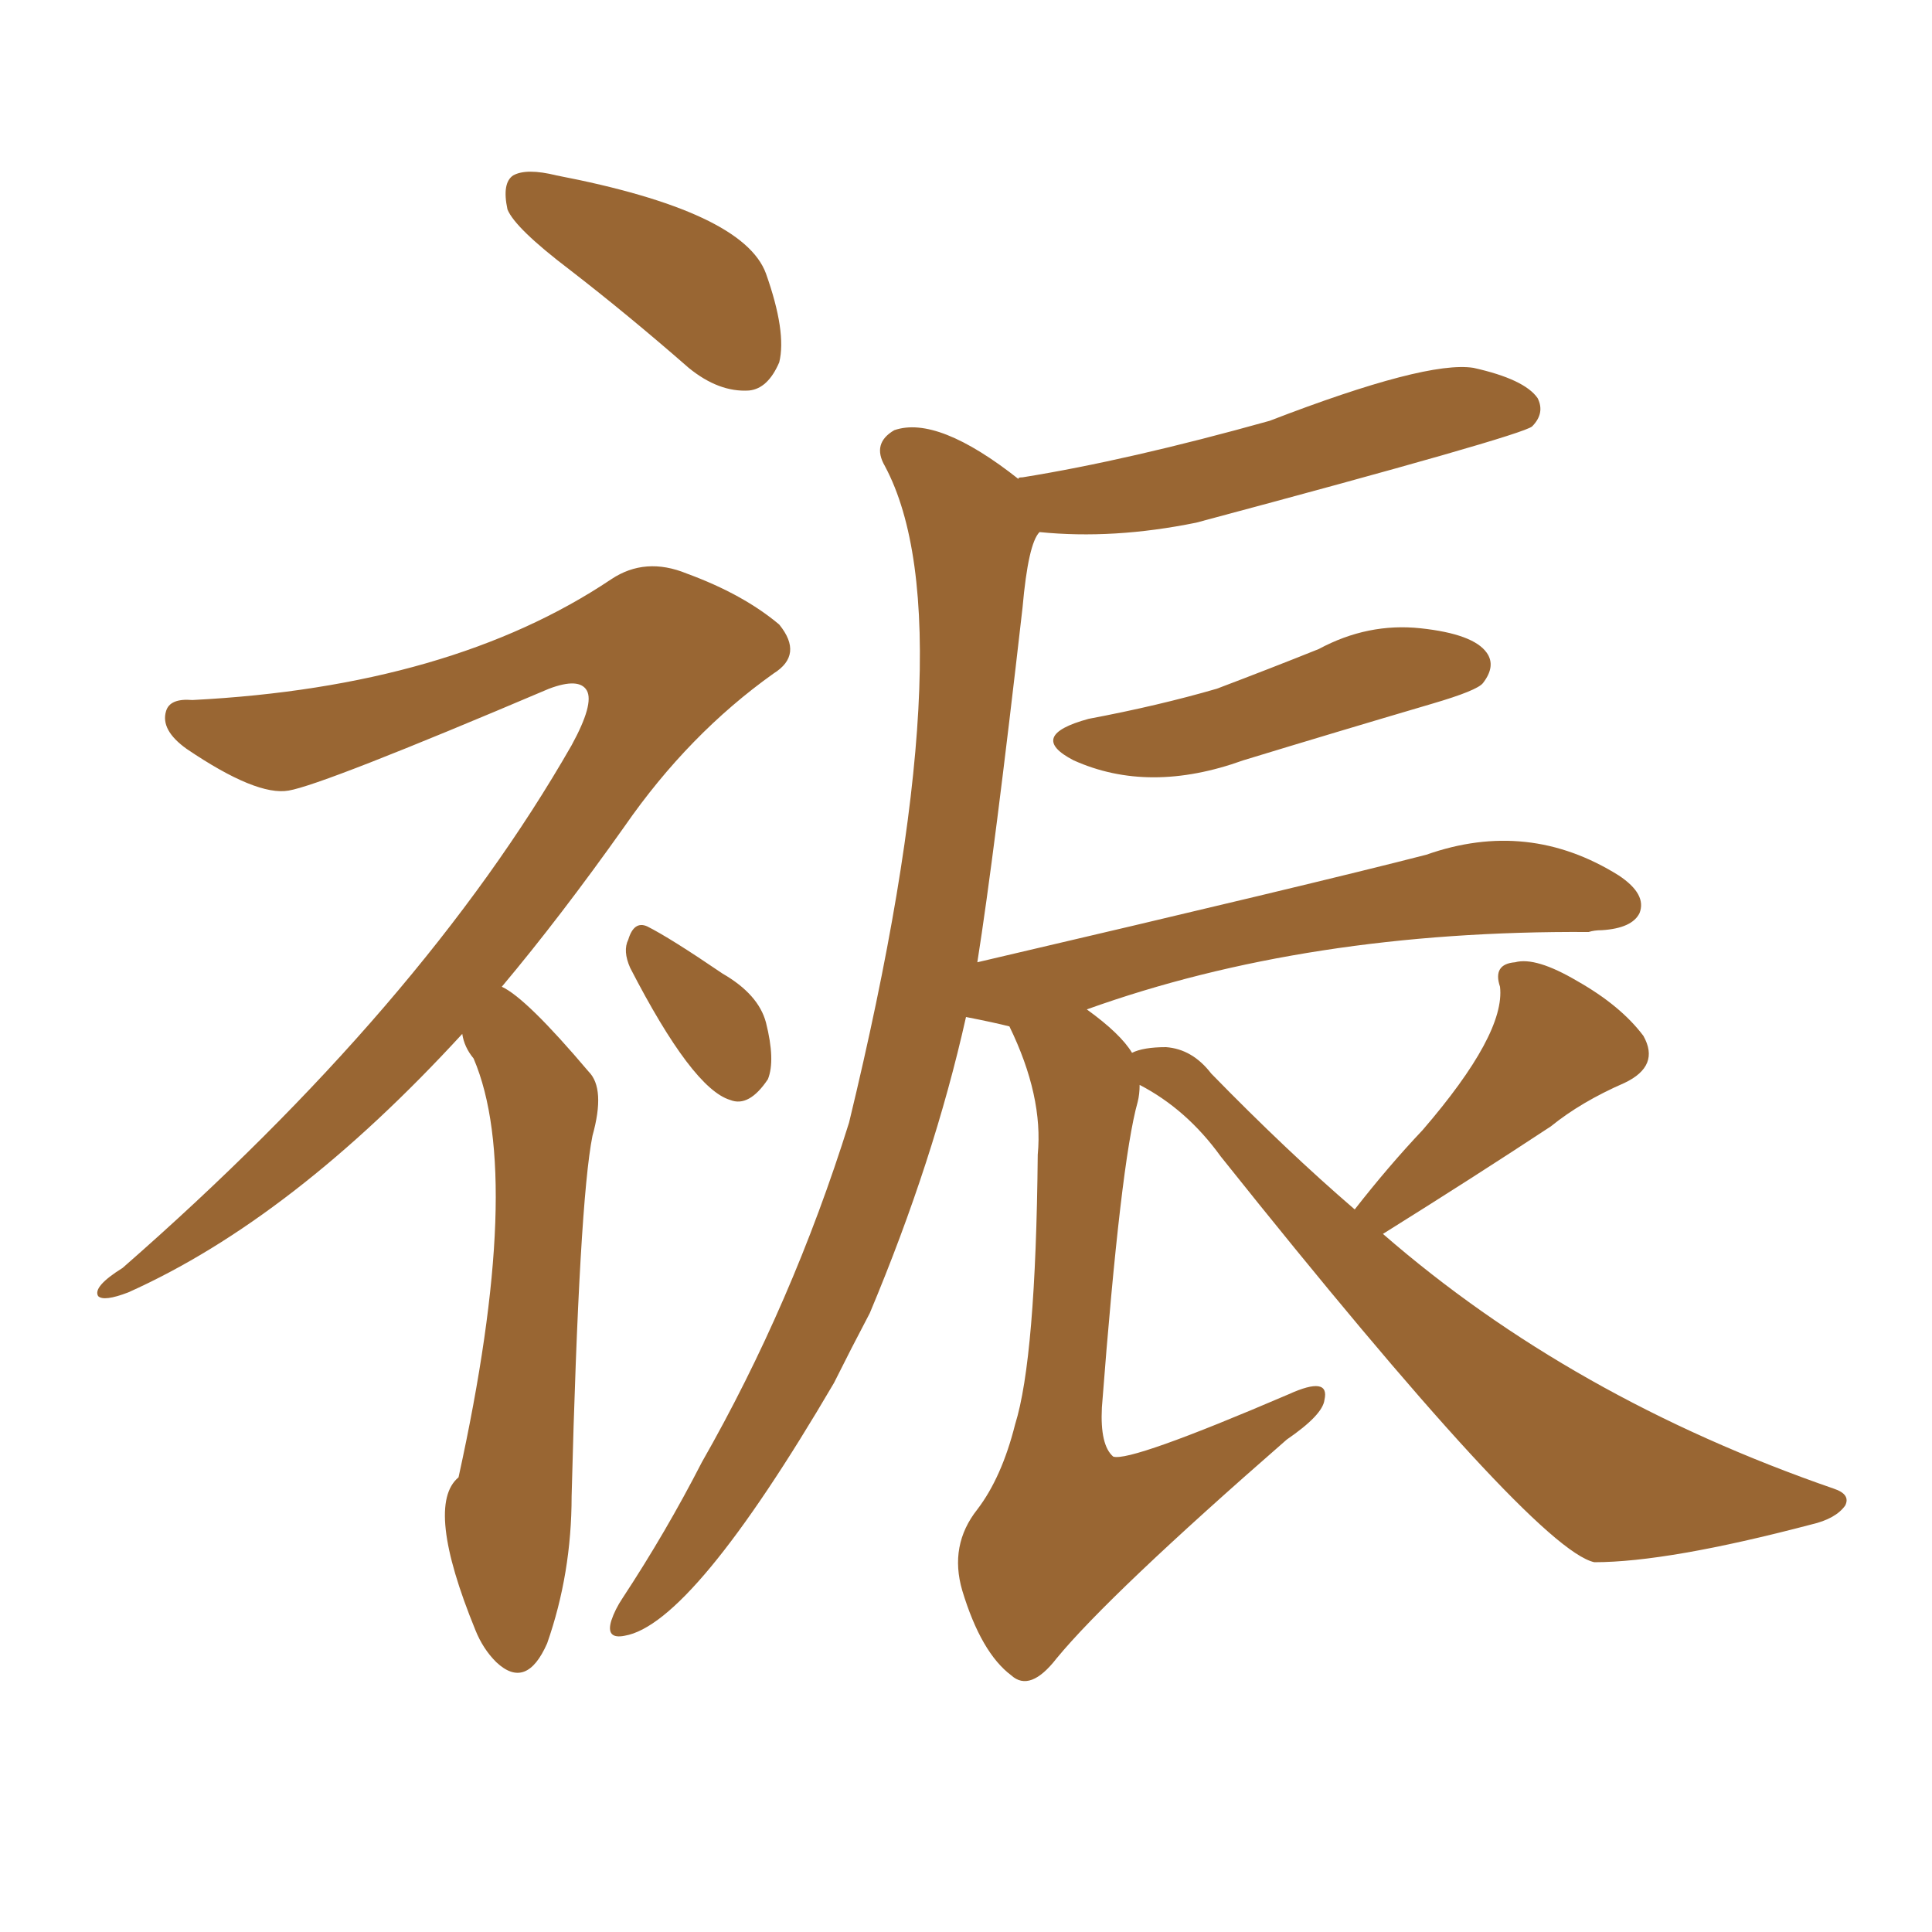 <svg xmlns="http://www.w3.org/2000/svg" xmlns:xlink="http://www.w3.org/1999/xlink" width="150" height="150"><path fill="#996633" padding="10" d="M84.52 55.81L84.52 55.81Q89.94 54.79 94.48 53.47L94.48 53.47Q98.73 51.86 102.39 50.39L102.39 50.39Q106.20 48.34 110.30 48.78L110.30 48.78Q114.40 49.22 115.43 50.68L115.43 50.68Q116.16 51.71 115.14 53.03L115.14 53.03Q114.70 53.61 111.18 54.64L111.18 54.64Q103.71 56.84 96.53 59.03L96.53 59.03Q89.21 61.67 83.35 59.03L83.35 59.03Q79.69 57.13 84.52 55.81ZM105.18 93.90L105.18 93.90Q107.81 90.53 110.45 87.74L110.45 87.74Q116.89 80.27 116.46 76.61L116.46 76.61Q115.87 74.85 117.63 74.71L117.63 74.71Q119.24 74.27 122.46 76.17L122.46 76.17Q125.83 78.08 127.59 80.42L127.59 80.42Q128.91 82.76 126.12 84.08L126.12 84.08Q122.75 85.55 120.41 87.45L120.41 87.45Q114.40 91.41 107.37 95.80L107.37 95.80Q122.02 108.54 142.38 115.58L142.38 115.58Q143.70 116.02 143.26 116.89L143.26 116.89Q142.53 117.92 140.63 118.36L140.63 118.36Q129.49 121.29 123.78 121.29L123.78 121.29Q119.09 120.26 94.78 89.79L94.78 89.79Q92.14 86.13 88.48 84.23L88.48 84.23Q88.48 84.96 88.33 85.55L88.33 85.55Q87.01 90.23 85.55 109.28L85.55 109.28Q85.40 112.21 86.43 113.09L86.43 113.09Q87.74 113.53 100.05 108.25L100.05 108.25Q103.27 106.79 102.83 108.69L102.83 108.69Q102.69 109.86 99.90 111.77L99.90 111.77Q86.13 123.78 82.03 128.76L82.03 128.76Q79.98 131.40 78.52 130.08L78.52 130.08Q76.17 128.32 74.71 123.49L74.71 123.49Q73.68 119.97 75.88 117.19L75.88 117.19Q77.78 114.70 78.81 110.60L78.81 110.60Q80.42 105.47 80.57 89.65L80.57 89.65Q81.01 85.11 78.37 79.69L78.37 79.69Q77.20 79.39 75 78.96L75 78.96Q72.51 90.09 67.53 101.95L67.53 101.95Q66.06 104.74 64.75 107.37L64.75 107.37Q53.76 126.12 48.49 127.00L48.49 127.00Q47.02 127.29 47.46 125.83L47.46 125.83Q47.75 124.95 48.34 124.07L48.34 124.07Q51.71 118.95 54.49 113.53L54.49 113.53Q61.52 101.22 65.92 87.16L65.92 87.16Q75.29 48.49 68.70 36.18L68.70 36.18Q67.68 34.42 69.43 33.40L69.43 33.40Q72.80 32.23 79.10 37.21L79.10 37.21Q78.96 37.06 79.39 37.06L79.39 37.06Q87.60 35.74 98.58 32.67L98.58 32.67Q110.74 27.98 114.40 28.56L114.40 28.56Q118.36 29.44 119.38 30.91L119.38 30.91Q119.97 32.08 118.95 33.11L118.95 33.11Q118.07 33.84 92.87 40.58L92.87 40.58Q86.43 41.89 80.71 41.31L80.71 41.31Q79.83 42.19 79.39 47.17L79.39 47.17Q77.20 66.36 75.88 74.71L75.88 74.71Q102.25 68.55 110.74 66.36L110.74 66.36Q118.65 63.57 125.68 67.97L125.68 67.97Q127.88 69.43 127.29 70.90L127.29 70.90Q126.71 72.07 124.37 72.22L124.37 72.22Q123.78 72.22 123.34 72.36L123.34 72.36Q101.51 72.22 84.38 78.37L84.38 78.37Q87.01 80.27 87.89 81.74L87.89 81.74Q88.77 81.30 90.53 81.30L90.53 81.30Q92.58 81.45 94.04 83.35L94.04 83.35Q99.90 89.36 105.18 93.90ZM44.24 20.95L44.24 20.95Q39.99 17.72 39.40 16.26L39.40 16.26Q38.96 14.21 39.84 13.62L39.84 13.62Q40.87 13.04 43.21 13.62L43.21 13.62Q57.71 16.41 59.47 21.24L59.47 21.24Q61.08 25.78 60.50 28.13L60.50 28.13Q59.62 30.18 58.15 30.32L58.15 30.32Q55.81 30.47 53.47 28.56L53.47 28.56Q48.78 24.46 44.24 20.95ZM35.89 80.27L35.89 80.27Q22.71 94.63 9.96 100.34L9.96 100.34Q8.06 101.07 7.62 100.63L7.62 100.63Q7.18 99.90 9.52 98.44L9.52 98.44Q32.81 78.08 44.38 57.86L44.38 57.86Q46.14 54.64 45.56 53.61L45.56 53.61Q44.97 52.59 42.63 53.47L42.63 53.47Q25.05 60.94 22.41 61.38L22.41 61.38Q19.92 61.82 14.50 58.15L14.50 58.15Q12.45 56.69 12.89 55.22L12.89 55.22Q13.18 54.20 14.94 54.35L14.94 54.35Q35.01 53.32 47.46 44.97L47.46 44.97Q50.10 43.21 53.32 44.53L53.32 44.53Q57.71 46.14 60.50 48.49L60.50 48.49Q62.40 50.83 60.06 52.29L60.06 52.29Q53.47 56.98 48.49 64.16L48.49 64.16Q43.51 71.19 38.96 76.61L38.96 76.61Q40.87 77.49 45.70 83.20L45.70 83.20Q47.02 84.52 46.00 88.18L46.00 88.18Q44.97 93.31 44.38 116.16L44.38 116.16Q44.38 122.17 42.48 127.59L42.48 127.59Q40.87 131.25 38.53 129.05L38.53 129.05Q37.50 128.03 36.91 126.56L36.91 126.56Q32.96 116.89 35.60 114.70L35.60 114.70Q40.72 91.41 36.77 82.18L36.77 82.18Q36.04 81.30 35.89 80.27ZM48.93 75.15L48.93 75.15Q48.34 73.83 48.78 72.95L48.78 72.95Q49.22 71.48 50.24 71.92L50.24 71.92Q52.00 72.80 56.10 75.59L56.10 75.59Q58.89 77.20 59.47 79.39L59.47 79.39Q60.21 82.32 59.62 83.79L59.62 83.79Q58.15 85.99 56.69 85.40L56.69 85.40Q53.76 84.52 48.93 75.15Z"/></svg>